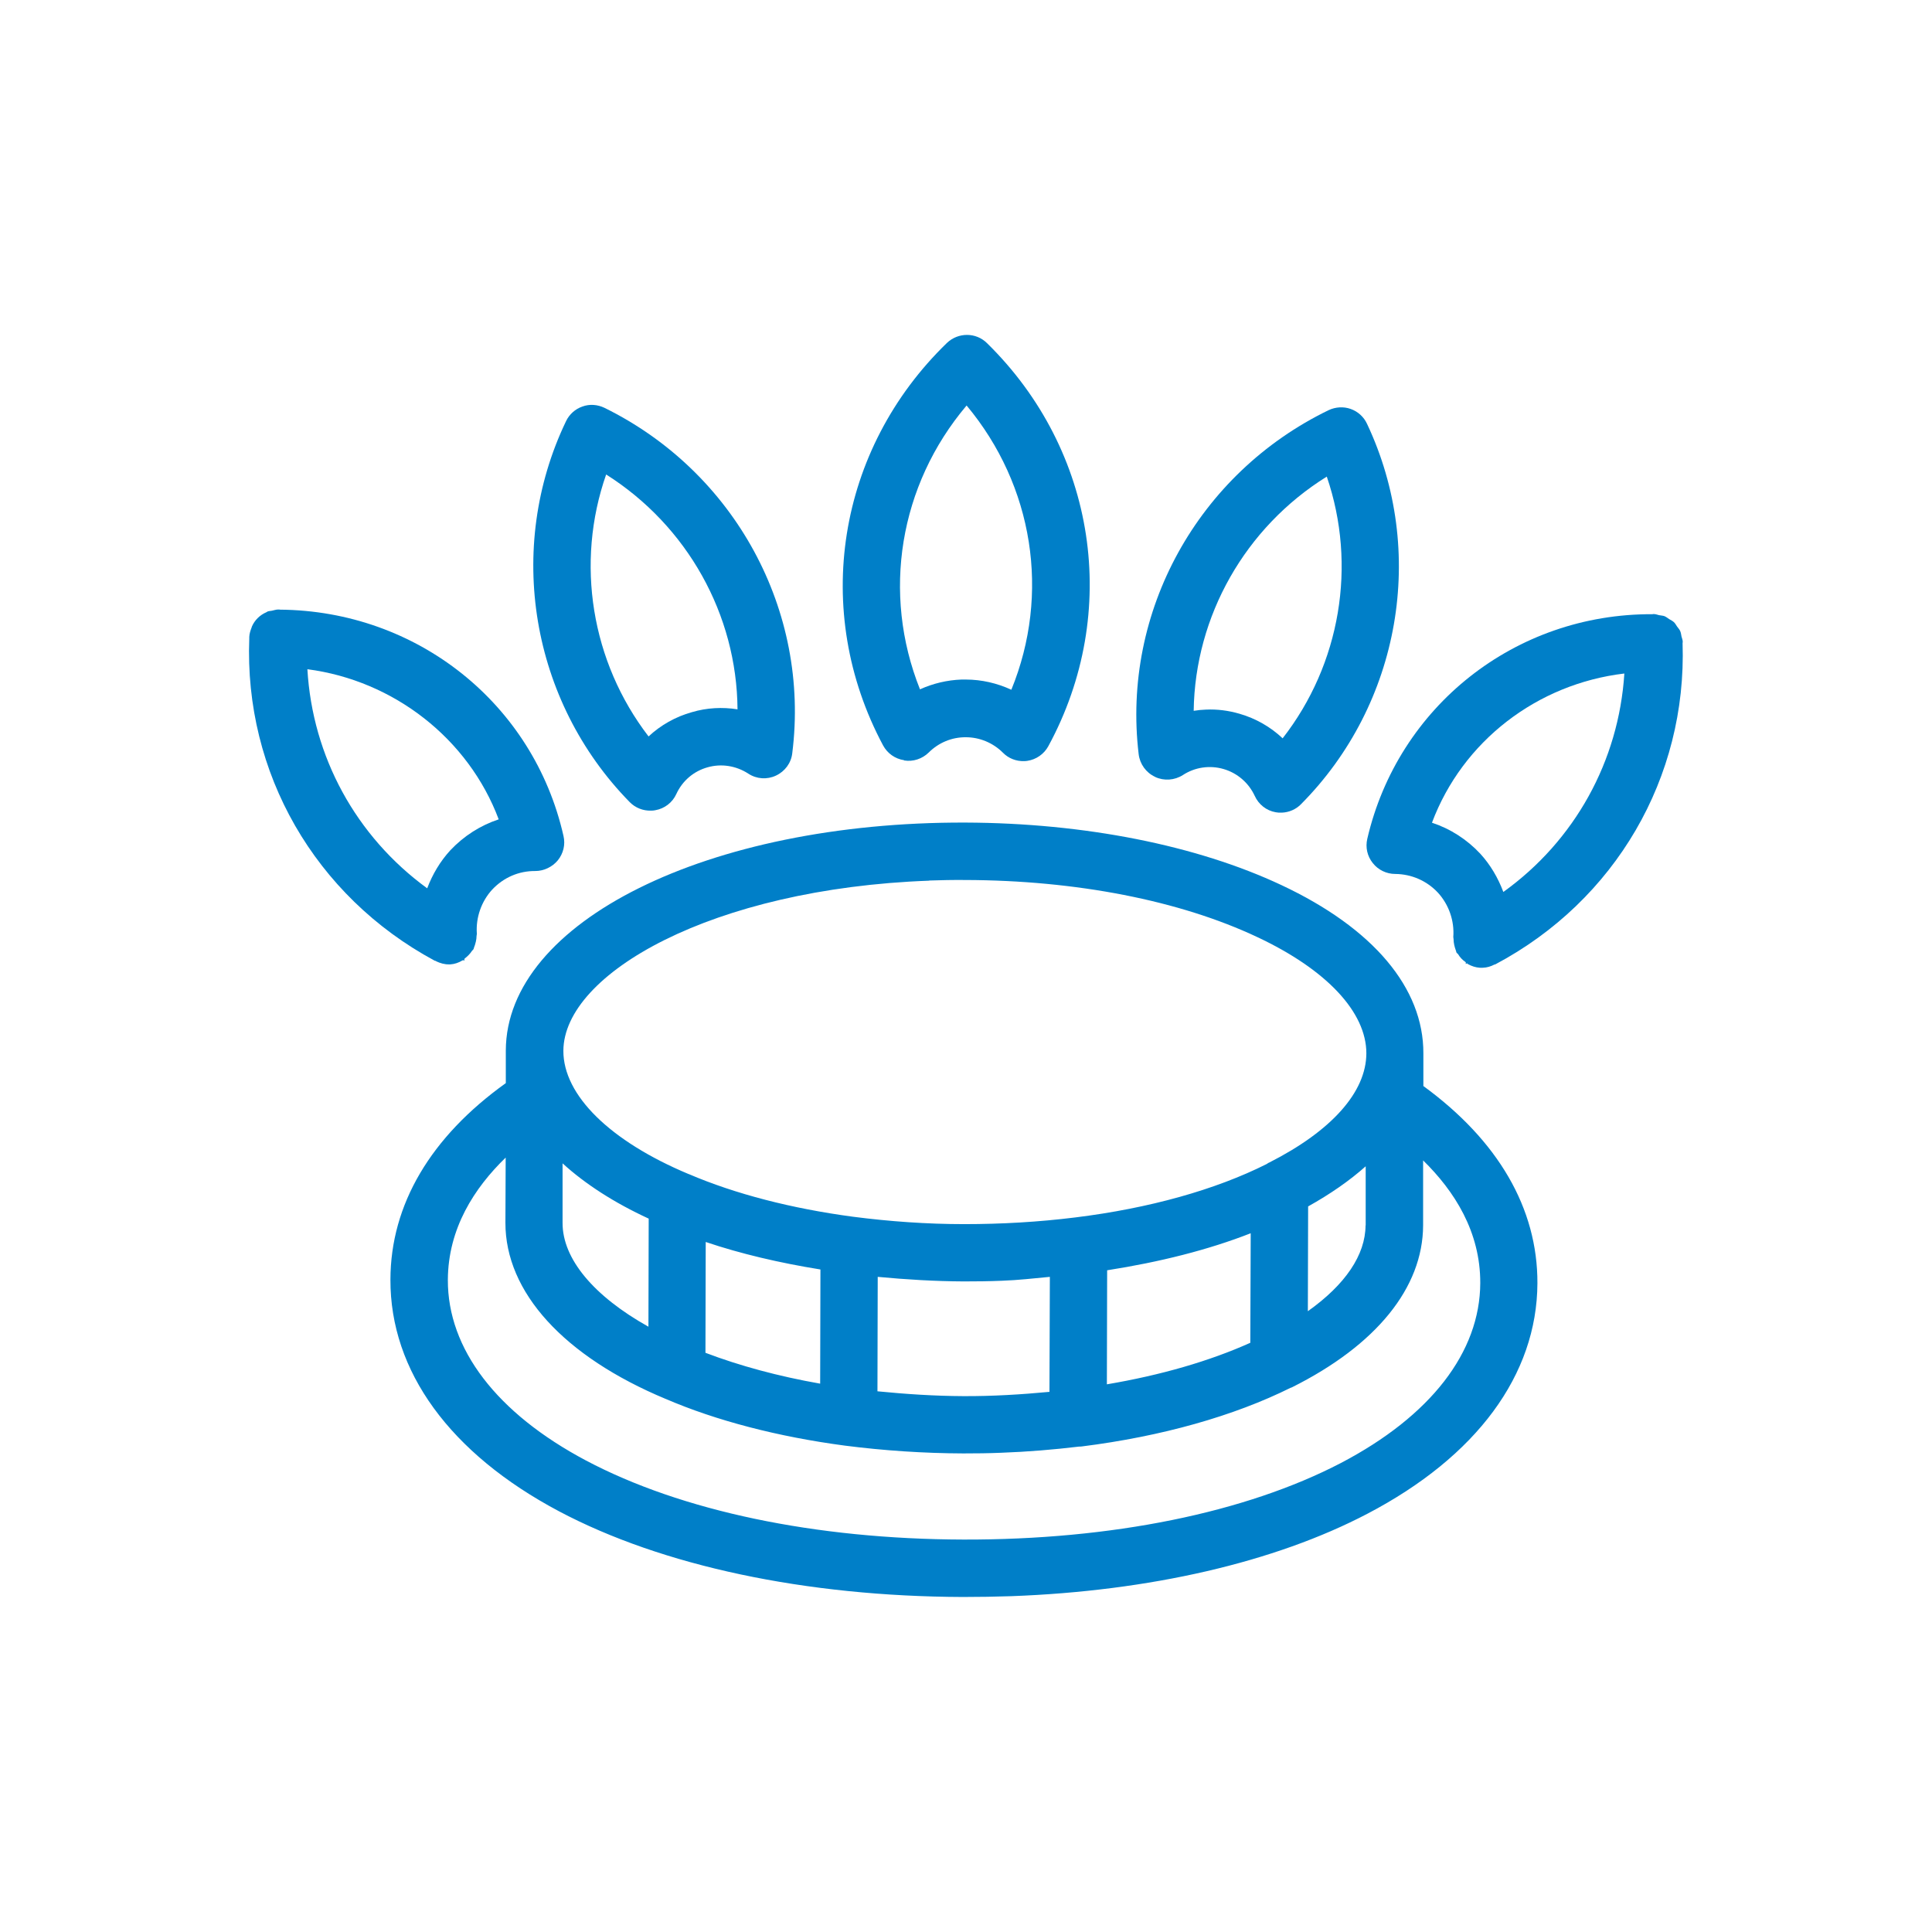 <?xml version="1.0" encoding="UTF-8"?><svg id="Layer_1" xmlns="http://www.w3.org/2000/svg" viewBox="0 0 144 144"><defs><style>.cls-1{fill:none;}.cls-2{fill:#007fc8;}</style></defs><circle class="cls-1" cx="72" cy="72" r="72"/><path class="cls-2" d="m106.09,80.94v-2.42c.02-4.88-3.74-9.34-10.58-12.55-6.32-2.97-14.69-4.63-23.56-4.66-19.19-.06-34.22,7.4-34.25,16.99v2.43c-5.6,4.01-8.59,9.05-8.6,14.65-.02,6.82,4.44,12.95,12.56,17.26,7.7,4.08,18.39,6.35,30.11,6.39,1.21,0,2.42-.02,3.61-.06,10.3-.38,19.61-2.52,26.53-6.14,8.15-4.26,12.65-10.36,12.68-17.18.02-5.6-2.94-10.65-8.51-14.71m-4.3,10.39c-.01,2.21-1.51,4.42-4.3,6.4l.02-7.81c1.65-.92,3.09-1.92,4.29-2.99v4.41Zm-8.58,8.75c-3.05,1.37-6.68,2.42-10.7,3.1l.02-8.5c3.9-.61,7.54-1.52,10.7-2.76l-.03,8.16Zm-14.97,3.66c-2.12.2-4.27.33-6.42.32-2.15-.01-4.29-.15-6.41-.36l.02-8.53c2.12.2,4.27.33,6.42.34.94,0,1.89-.01,2.83-.05,1.2-.04,2.39-.18,3.58-.29l-.03,8.56Zm-17.1-.61c-3.12-.55-6-1.33-8.55-2.3l.02-8.26c2.6.88,5.51,1.56,8.55,2.05l-.02,8.5Zm-12.81-4.25c-4.05-2.27-6.4-5.04-6.39-7.74v-4.43c1.69,1.54,3.84,2.93,6.42,4.12l-.02,8.05Zm1.28,5.38h0c3.78,1.63,8.4,2.83,13.38,3.49,2.89.37,5.86.57,8.82.58.94,0,1.89-.01,2.83-.05,1.94-.07,3.88-.23,5.8-.46h.02s0,0,0,0c.05,0,.12,0,.18-.01,5.96-.75,11.34-2.27,15.58-4.38.01,0,.02,0,.02,0,.02-.01.04-.02.07-.03,6.28-3.14,9.75-7.42,9.77-12.06v-4.85c2.34,2.29,4.27,5.32,4.26,9.14-.02,5.16-3.7,9.91-10.38,13.41-7.12,3.71-17.11,5.74-28.15,5.71-11.04-.03-21.02-2.13-28.12-5.89-6.66-3.53-10.32-8.32-10.3-13.47.02-3.83,1.97-6.84,4.31-9.11l-.02,4.85c-.01,5.18,4.35,9.97,11.95,13.14m19.63-38.64c.88-.03,1.79-.05,2.7-.04,8.26.02,15.98,1.53,21.75,4.25,5.18,2.43,8.14,5.6,8.14,8.67-.01,2.89-2.59,5.78-7.24,8.14-.07.02-.12.07-.19.11-3.82,1.92-8.76,3.3-14.26,3.98-2.72.34-5.51.5-8.28.5-2.78,0-5.57-.2-8.28-.55-4.58-.61-8.8-1.7-12.25-3.18h0s-.01,0-.01,0c-5.86-2.45-9.35-5.88-9.34-9.19.02-5.75,11.09-12.09,27.27-12.68"/><path class="cls-2" d="m32.51,71.65c.3.14.63.24.98.23.03,0,.05,0,.07,0,.33-.02.63-.13.9-.29.02-.01.05-.01.07-.03l.08.05v-.13s.02-.03.03-.04c.21-.16.4-.35.54-.57.03-.04.08-.07.11-.12.03-.05.03-.11.05-.16.06-.13.09-.27.13-.42.03-.14.05-.27.05-.41,0-.06.03-.12.02-.18-.08-1.2.34-2.4,1.15-3.28.85-.9,1.98-1.39,3.22-1.38.62,0,1.26-.3,1.67-.8.41-.51.57-1.17.42-1.81-2.23-9.87-10.92-16.79-21.14-16.87-.02,0-.03-.01-.04-.01s-.02,0-.03,0c-.02,0-.04,0-.06,0-.16,0-.31.06-.47.09-.1.02-.22.02-.32.06-.03.01-.05.04-.08.05-.49.21-.88.59-1.09,1.08-.01.02,0,.05-.02.07-.08.21-.16.44-.17.69,0,.02,0,.04,0,.07,0,0,0,0,0,.01,0,.01,0,.02,0,.02-.39,10.02,4.89,19.22,13.81,24.03.03.02.07.01.11.03m-9.59-21.75c6.45.84,12.01,5.19,14.26,11.19-1.36.45-2.59,1.23-3.61,2.31-.76.83-1.33,1.8-1.72,2.83-5.31-3.87-8.55-9.81-8.93-16.34"/><path class="cls-2" d="m67.39,56.68c.67.11,1.35-.12,1.83-.59.73-.73,1.72-1.15,2.77-1.14,1.03,0,2.03.42,2.76,1.15.42.43,1,.65,1.59.63.08,0,.15-.01.23-.02.67-.1,1.25-.51,1.57-1.1,5.41-9.97,3.58-22.04-4.57-30.03-.82-.82-2.15-.82-2.99-.02-8.2,7.94-10.11,19.99-4.76,30,.32.59.89,1,1.56,1.1m4.67-26.43c4.98,5.97,6.25,14.04,3.33,21.18-1.06-.49-2.22-.76-3.4-.76-.11,0-.21,0-.32,0-1.07.04-2.12.29-3.09.73-2.86-7.16-1.55-15.21,3.47-21.15"/><path class="cls-2" d="m86.1,57.91c.66.31,1.45.25,2.06-.14.9-.59,2.01-.75,3.04-.45s1.87,1.03,2.32,2c.29.64.87,1.1,1.56,1.22.15.03.31.04.46.03.53-.02,1.05-.24,1.43-.63,7.42-7.47,9.4-18.86,4.92-28.35-.24-.52-.68-.92-1.22-1.11-.53-.19-1.13-.15-1.64.09-9.74,4.72-15.43,15.02-14.16,25.65.09.73.55,1.37,1.22,1.68m12.8-22.38c2.26,6.61,1.02,13.98-3.29,19.51-.9-.85-2-1.48-3.21-1.83-.82-.24-1.67-.35-2.51-.31-.3.01-.6.04-.91.09.1-7.06,3.83-13.66,9.91-17.45"/><path class="cls-2" d="m48.55,60.42c.1,0,.19-.01.29-.03.69-.12,1.28-.57,1.57-1.21.45-.98,1.29-1.7,2.33-1.99,1.02-.29,2.12-.12,3.03.47.62.41,1.4.46,2.06.15.67-.31,1.14-.94,1.22-1.67,1.34-10.62-4.28-20.96-13.99-25.74-.52-.25-1.11-.3-1.65-.1-.53.18-.98.58-1.22,1.09-4.54,9.46-2.63,20.87,4.74,28.39.42.43,1,.66,1.6.64m-3.36-25.06c6.06,3.83,9.75,10.45,9.8,17.51-1.12-.18-2.29-.12-3.4.21-1.22.34-2.33.97-3.23,1.81-4.27-5.55-5.47-12.93-3.16-19.53"/><path class="cls-2" d="m125.42,47.89v-.07c0-.13-.06-.25-.09-.38-.03-.14-.04-.28-.1-.41s-.15-.22-.23-.33c-.08-.12-.14-.24-.24-.33-.1-.09-.22-.15-.34-.22-.12-.08-.22-.16-.35-.22-.13-.05-.27-.05-.42-.08-.13-.03-.24-.08-.37-.08-.02,0-.04,0-.06,0,0,0-.01,0-.02,0-.01,0-.02.01-.03.01-10.24-.05-18.97,6.88-21.26,16.74-.15.64,0,1.3.41,1.81.4.51,1.02.81,1.67.81,1.22.01,2.36.51,3.19,1.4.81.89,1.23,2.09,1.14,3.3,0,.05.02.1.02.16,0,.15.02.28.05.43.03.14.07.27.12.41.03.05.02.11.05.16s.08.07.11.11c.15.25.34.45.58.61v.13s.09-.05.09-.05c.03.02.05.05.09.07.26.14.55.24.86.26.08,0,.16.01.24,0,.3-.01.59-.1.84-.23.03-.02.05-.01.08-.02,8.95-4.75,14.29-13.92,13.96-23.94v-.02s0-.02,0-.02Zm-13.37,18.59c-.39-1.04-.96-2.02-1.72-2.85-.99-1.06-2.23-1.86-3.6-2.31,2.28-6.08,7.84-10.35,14.34-11.12-.42,6.53-3.69,12.46-9.03,16.29"/></svg>